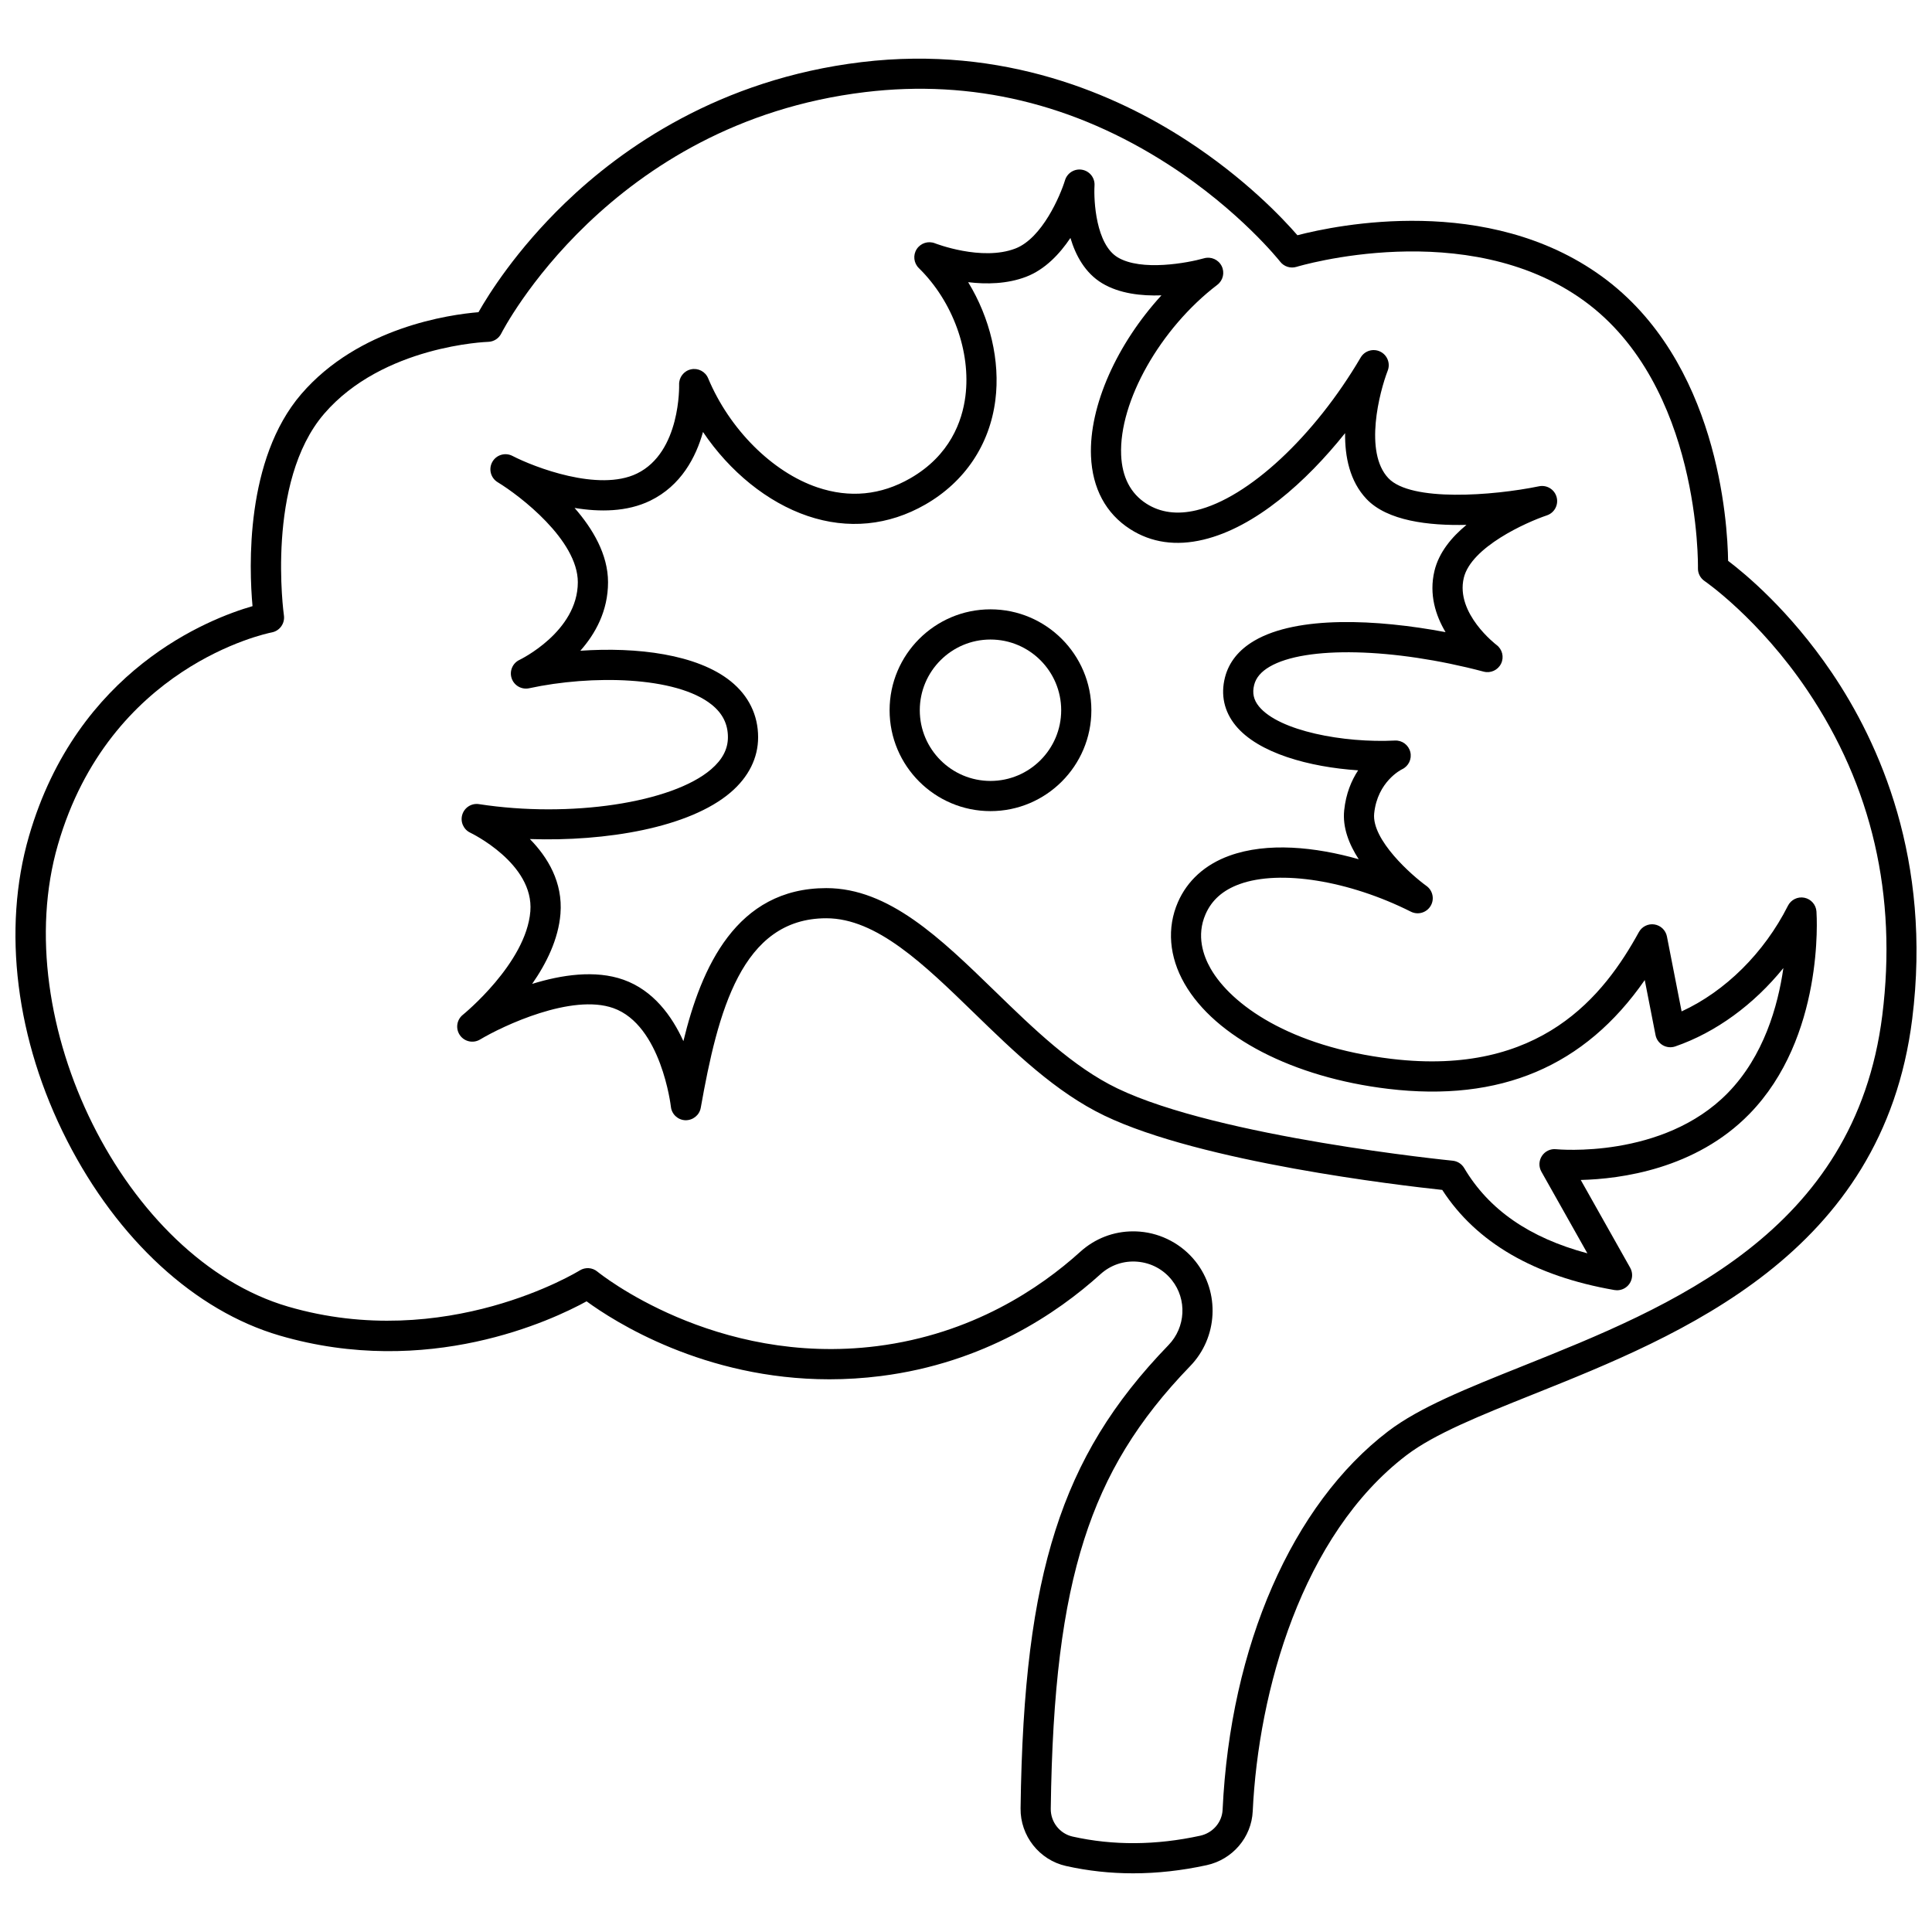 <?xml version="1.0" encoding="UTF-8"?>
<!-- Uploaded to: SVG Repo, www.svgrepo.com, Generator: SVG Repo Mixer Tools -->
<svg width="800px" height="800px" version="1.1" viewBox="144 144 512 512" xmlns="http://www.w3.org/2000/svg">
 <defs>
  <clipPath id="a">
   <path d="m148.09 159h503.81v482h-503.81z"/>
  </clipPath>
 </defs>
 <path d="m406.49 305.48c-14.742 0-26.738 11.992-26.738 26.738 0 14.742 11.992 26.738 26.738 26.738 14.742 0 26.734-11.992 26.734-26.738 0-14.742-11.992-26.738-26.734-26.738zm0 45.477c-10.332 0-18.738-8.406-18.738-18.738 0-10.332 8.406-18.738 18.738-18.738 10.332 0 18.738 8.406 18.738 18.738 0 10.332-8.406 18.738-18.738 18.738z"/>
 <path d="m617.82 384.04c-6.316 12.516-16.637 22.695-28.176 27.992l-3.891-19.859c-0.324-1.652-1.645-2.922-3.309-3.184-1.66-0.262-3.309 0.551-4.121 2.023-9.172 16.691-25.934 38.336-65.531 33.602-27.109-3.242-42.547-14.48-47.957-23.914-1.977-3.453-3.82-8.754-1.355-14.414 1.645-3.769 4.602-6.383 9.043-7.992 10.711-3.875 28.949-0.941 45.379 7.312 1.867 0.938 4.133 0.281 5.215-1.504 1.082-1.785 0.605-4.098-1.086-5.316-3.828-2.754-14.586-12.195-13.859-19.223 0.871-8.426 7.141-11.574 7.371-11.688 1.738-0.805 2.66-2.727 2.203-4.586s-2.172-3.137-4.082-3.035c-13.535 0.68-30.707-2.519-36.035-9.047-1.414-1.734-1.812-3.555-1.258-5.719 0.492-1.906 1.828-3.477 4.086-4.801 9.484-5.555 32.812-5.019 56.73 1.305 1.848 0.488 3.781-0.402 4.617-2.125 0.836-1.723 0.328-3.797-1.203-4.945-0.109-0.082-10.934-8.34-8.684-17.77 1.957-8.188 16.555-14.738 22.012-16.57 2.008-0.668 3.144-2.785 2.594-4.832-0.547-2.043-2.59-3.305-4.668-2.879-12.254 2.516-33.926 4.164-39.91-2.137-6.547-6.887-2.352-22.914-0.188-28.504 0.758-1.941-0.105-4.141-1.98-5.051-1.879-0.91-4.137-0.227-5.191 1.574-12.281 20.918-29.77 37.184-43.52 40.473-5.086 1.215-9.547 0.629-13.258-1.75-4.199-2.691-6.453-7.043-6.695-12.934-0.578-14.156 10.379-33.531 25.492-45.066 1.527-1.168 2.008-3.254 1.145-4.973-0.863-1.719-2.828-2.578-4.676-2.051-4.234 1.211-16.605 3.523-22.879-0.254-5.742-3.461-6.375-14.918-6.137-19.035 0.125-2.023-1.285-3.816-3.281-4.176-1.988-0.359-3.945 0.832-4.535 2.769-1.254 4.113-6.066 15.379-13.164 18.109-8.906 3.426-21.18-1.34-21.301-1.387-1.766-0.703-3.789-0.062-4.832 1.531-1.039 1.598-0.809 3.703 0.555 5.039 9 8.82 13.848 22.152 12.34 33.973-0.836 6.566-4.051 15.664-14.605 21.734-7.805 4.488-16.098 5.293-24.641 2.398-11.926-4.043-23.285-15.391-28.934-28.914-0.746-1.781-2.66-2.773-4.543-2.359-1.887 0.41-3.211 2.117-3.144 4.047 0.008 0.18 0.473 17.91-11.184 23.57-10.141 4.922-27.254-1.707-32.988-4.676-1.914-0.992-4.269-0.293-5.328 1.59-1.059 1.879-0.434 4.258 1.41 5.379 5.91 3.586 21.246 15.344 21.246 26.5 0 13.113-15.297 20.508-15.441 20.578-1.844 0.863-2.746 2.973-2.094 4.898 0.648 1.926 2.644 3.055 4.637 2.629 16.43-3.559 38.973-3.234 48.398 4.367 2.879 2.324 4.277 5.141 4.277 8.609 0 3.156-1.461 5.941-4.469 8.52-10.367 8.891-37.383 12.934-61.496 9.215-1.973-0.309-3.848 0.883-4.43 2.781-0.582 1.898 0.32 3.938 2.117 4.789 0.168 0.078 16.934 8.156 15.918 20.844-1.102 13.746-17.727 27.285-17.891 27.418-1.641 1.316-1.977 3.676-0.777 5.402 1.199 1.727 3.535 2.227 5.336 1.148 6.094-3.644 24.316-12.242 35.34-8.32 12.684 4.512 15.219 25.938 15.242 26.148 0.215 1.977 1.852 3.496 3.84 3.562 1.973 0.039 3.723-1.336 4.07-3.297 4.519-25.418 10.812-50.23 33.27-50.23 13.324 0 25.859 12.176 39.129 25.066 10.637 10.332 21.637 21.02 34.566 27.234 25.699 12.359 78.488 18.512 89.539 19.691 9.012 13.918 24.352 22.84 45.633 26.535 0.23 0.039 0.457 0.059 0.688 0.059 1.285 0 2.508-0.621 3.266-1.691 0.891-1.262 0.977-2.922 0.219-4.269l-13.102-23.27c10.609-0.262 30.422-2.887 44.684-17.48 19.852-20.309 17.875-52.32 17.781-53.672-0.125-1.797-1.434-3.285-3.199-3.644-1.766-0.352-3.547 0.52-4.359 2.125zm-15.941 49.605c-17.203 17.602-45.215 14.941-45.492 14.91-1.484-0.168-2.941 0.527-3.762 1.781-0.824 1.25-0.879 2.856-0.145 4.16l12.191 21.648c-15.379-4.117-26.105-11.559-32.656-22.609-0.648-1.094-1.781-1.816-3.051-1.938-0.617-0.062-61.906-6.199-88.824-19.145-11.754-5.652-22.281-15.879-32.457-25.766-14.469-14.055-28.133-27.328-44.703-27.328-23.922 0-33.164 21.137-37.875 40.559-3.039-6.684-7.969-13.469-15.867-16.277-7.504-2.668-16.477-1.297-24.215 1.102 3.75-5.375 6.961-11.816 7.504-18.574 0.672-8.375-3.406-15.027-8.102-19.812 20.008 0.68 42.223-2.949 53.227-12.387 4.75-4.074 7.258-9.117 7.258-14.59 0-5.875-2.508-11.004-7.254-14.832-8.875-7.16-24.82-9.137-39.859-8.094 3.973-4.481 7.34-10.527 7.34-18.156 0-7.348-4.035-14.16-8.871-19.691 6.644 1.105 13.898 1.07 20.027-1.906 8.215-3.988 12.141-11.551 14.012-18.223 7.09 10.516 17.047 18.641 27.73 22.262 10.664 3.613 21.449 2.562 31.191-3.039 10.461-6.012 17.051-15.832 18.555-27.656 1.328-10.422-1.418-21.793-7.207-31.262 4.769 0.574 10.332 0.5 15.379-1.441 5-1.922 8.875-6.039 11.723-10.285 1.383 4.648 3.894 9.289 8.395 12.004 4.582 2.762 10.438 3.402 15.723 3.211-11.742 12.82-19.215 29.277-18.668 42.609 0.352 8.527 3.938 15.215 10.371 19.34 5.609 3.598 12.152 4.539 19.434 2.793 13.734-3.285 27.199-15.293 37.535-28.23-0.078 6.262 1.23 12.781 5.688 17.469 5.504 5.793 16.465 7.09 26.48 6.844-3.984 3.285-7.332 7.359-8.488 12.203-1.492 6.246 0.328 11.836 2.941 16.223-18.309-3.449-39.289-4.394-50.664 2.269-4.129 2.418-6.75 5.684-7.785 9.703-1.195 4.641-0.227 9.055 2.805 12.77 5.988 7.34 19.555 11.023 32.477 11.883-1.766 2.68-3.238 6.164-3.695 10.594-0.473 4.547 1.289 9.02 3.852 12.965-11.527-3.273-24.219-4.57-34.266-0.934-6.438 2.328-11.156 6.59-13.652 12.32-2.957 6.789-2.34 14.457 1.75 21.582 8.133 14.191 28.805 24.871 53.945 27.879 29.75 3.559 52.098-5.887 68.023-28.828l2.856 14.578c0.223 1.137 0.926 2.117 1.93 2.695 1.004 0.578 2.207 0.691 3.297 0.316 10.758-3.703 20.844-11.113 28.656-20.77-1.445 10.051-5.195 23.34-14.734 33.102z"/>
 <g clip-path="url(#a)">
  <path d="m629.4 322.19c-11.137-16.43-23.023-26.227-27.434-29.559-0.145-10.184-2.633-53.043-33.52-75.418-30.203-21.879-70.051-13.613-80.617-10.871-3.836-4.426-13.902-15.121-29.5-25.234-18.395-11.93-48.242-25.195-86.004-20.648-37.668 4.535-63.543 22.824-78.617 37.371-12.953 12.5-20.273 24.258-22.906 28.906-7.629 0.625-31.703 3.981-46.953 21.684-14.926 17.332-13.848 46.102-12.93 56.215-11.43 3.289-46.441 16.777-59.25 60.984-7.148 24.668-3.473 54.055 10.09 80.617 13.43 26.309 33.949 45.145 56.305 51.688 39.32 11.508 72.281-4.062 81.383-9.059 7.238 5.293 31.117 20.664 64.352 20.664 4.394 0 8.961-0.27 13.668-0.867 27.246-3.457 46.672-16.586 58.172-26.992 2.688-2.434 6.168-3.613 9.777-3.309 3.633 0.301 6.883 2.039 9.148 4.898 4.043 5.098 3.66 12.488-0.895 17.195-14.762 15.258-24.008 30.402-29.977 49.105-5.961 18.672-8.809 41.395-9.23 73.676-0.098 7.266 4.965 13.688 12.035 15.27 5.789 1.297 11.73 1.945 17.789 1.945 6.387 0 12.898-0.723 19.492-2.16 6.863-1.5 11.883-7.375 12.207-14.293 1.492-31.723 12.977-73.168 40.742-94.344 7.426-5.664 19.578-10.531 33.648-16.164 39.074-15.645 92.586-37.07 100.38-99.453 5.269-42.105-8.707-73.188-21.359-91.848zm13.43 90.855c-7.215 57.703-56.121 77.285-95.422 93.02-14.613 5.852-27.234 10.902-35.527 17.23-25.438 19.398-41.84 56.906-43.879 100.33-0.156 3.309-2.594 6.125-5.926 6.856-11.703 2.555-23.086 2.633-33.828 0.227-3.398-0.762-5.832-3.856-5.785-7.363 0.41-31.457 3.141-53.461 8.852-71.348 5.574-17.469 14.242-31.648 28.105-45.977 7.328-7.574 7.938-19.492 1.414-27.723-3.602-4.543-8.98-7.426-14.754-7.902-0.598-0.051-1.191-0.074-1.785-0.074-5.195 0-10.117 1.891-14.02 5.422-10.648 9.637-28.633 21.793-53.816 24.988-43.113 5.465-73.84-19.488-74.141-19.738-1.328-1.105-3.219-1.23-4.688-0.312-0.352 0.219-35.5 21.805-77.324 9.57-43.199-12.637-74.531-75.555-60.957-122.4 13.68-47.215 54.953-55.918 56.695-56.262 2.094-0.406 3.496-2.387 3.195-4.5-0.051-0.352-4.891-35.379 10.672-53.449 15.57-18.078 43.176-19.039 43.449-19.047 1.48-0.035 2.816-0.887 3.477-2.211 0.277-0.559 28.578-55.805 96.445-63.977 28.309-3.41 55.375 3.07 80.457 19.262 18.844 12.164 29.418 25.551 29.523 25.684 1.02 1.309 2.746 1.855 4.336 1.363 0.445-0.137 45.066-13.543 76.16 8.98 31.016 22.465 30.223 70.398 30.215 70.875-0.035 1.359 0.629 2.644 1.754 3.41 0.145 0.098 14.395 9.914 27.246 28.98 17.137 25.422 23.82 54.387 19.855 86.09z"/>
 </g>
</svg>